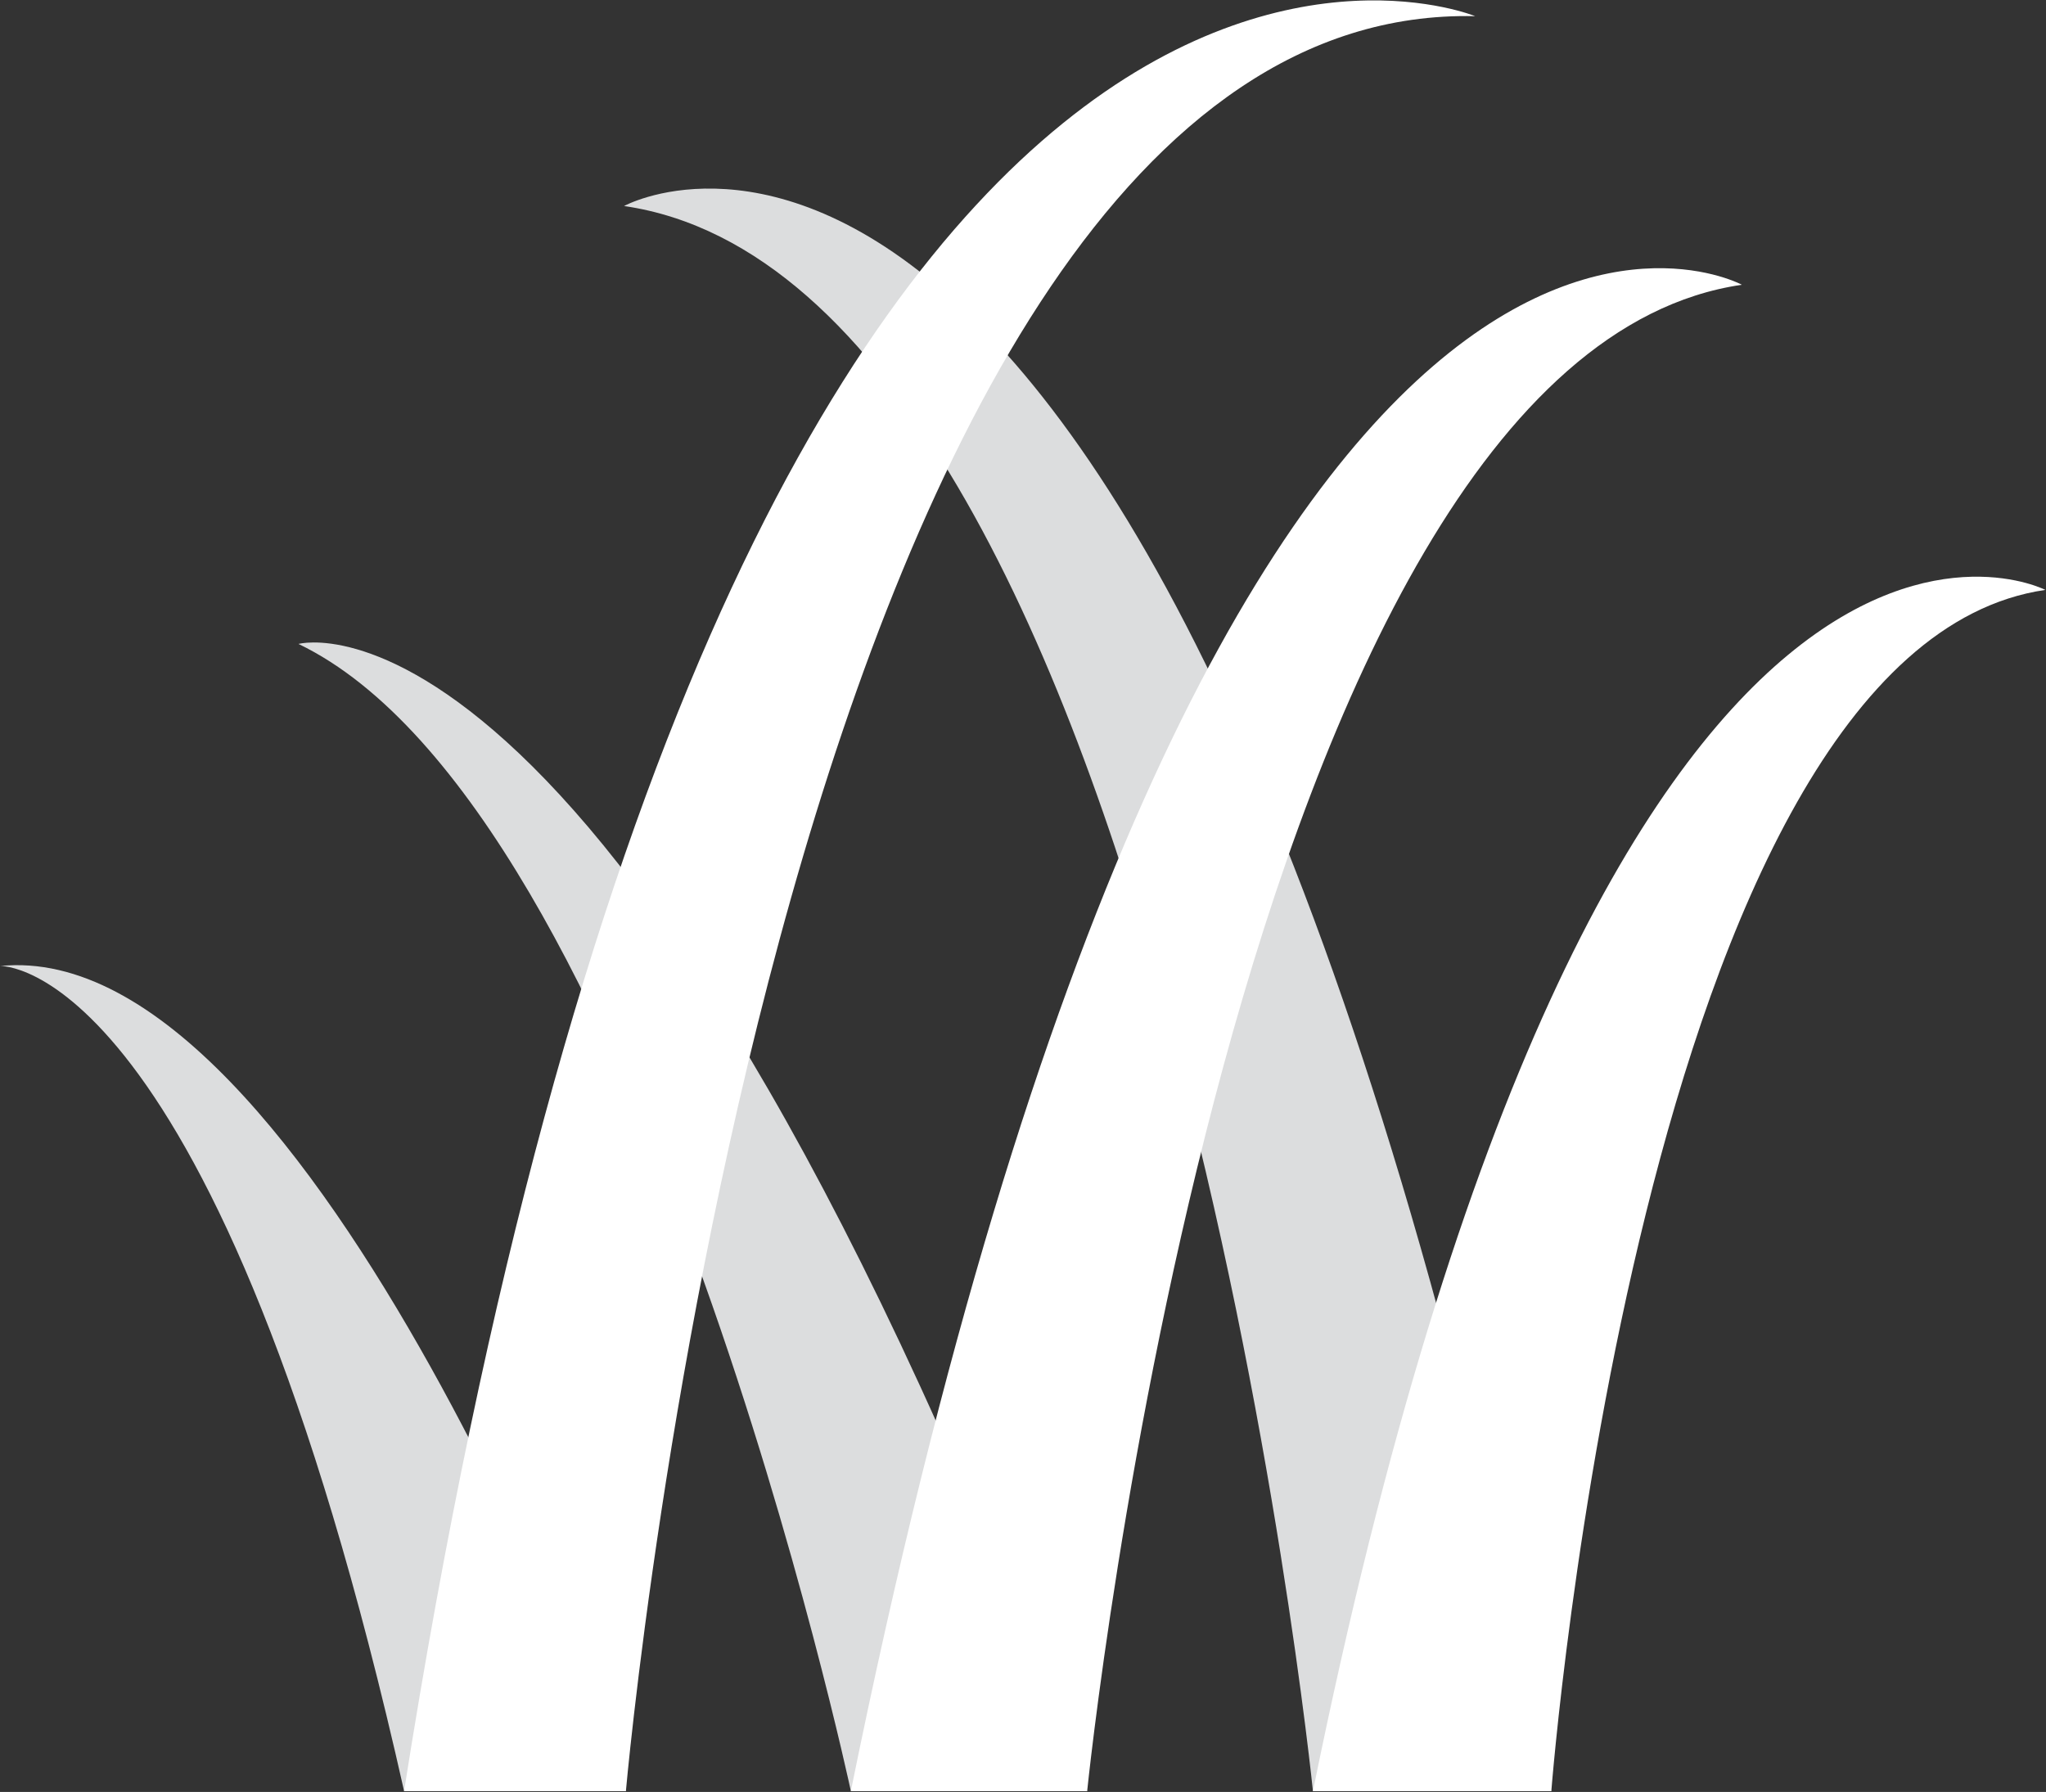 <svg version="1.2" xmlns="http://www.w3.org/2000/svg" viewBox="0 0 1556 1363" width="1556" height="1363">
	<rect x="0" y="0" width="1556" height="1363" fill="#333333" stroke="none"/>
	<title>ncle-final-logo-white-02-svg</title>
	<defs>
		<clipPath clipPathUnits="userSpaceOnUse" id="cp1">
			<path d="m-785.38-101.37h3133.66v2089.8h-3133.66z"/>
		</clipPath>
	</defs>
	<style>
		.s0 { fill: #dcddde } 
		.s1 { fill: #ffffff } 
	</style>
	<g id="Clip-Path" clip-path="url(#cp1)">
		<g id="Layer">
			<path id="Layer" class="s0" d="m998.5 1362.4c0 0-116.5-1146.3-523.9-1205.7 0 0 413.9-227.9 705.1 1205.6 0 0-181.2 0-181.2 0.1z"/>
			<path id="Layer" class="s1" d="m998.5 1362.4h181.3c0 0 66.9-868.7 375.7-913.7 0 0-336.2-172.7-557 913.7z"/>
			<path id="Layer" class="s0" d="m826.8 1362.4h-179.7c0 0-159.6-747.3-420.1-872.6 0 0 247.5-68.7 599.8 872.5"/>
			<path id="Layer" class="s1" d="m826.8 1362.4c0 0 110.5-1089.3 497.9-1145.8 0 0-400.8-216.6-677.6 1145.7h179.6"/>
			<path id="Layer" class="s0" d="m0.1 734.8c0 0 164.4-8.1 307.2 627.5h168.7c0 0-237.9-651.8-475.9-627.5z"/>
			<path id="Layer" class="s1" d="m307.3 1362.4h168.7c0 0 119.8-1362.3 645.9-1350.1 0 0-565-232.5-814.6 1350.1z"/>
		</g>
	</g>
</svg>